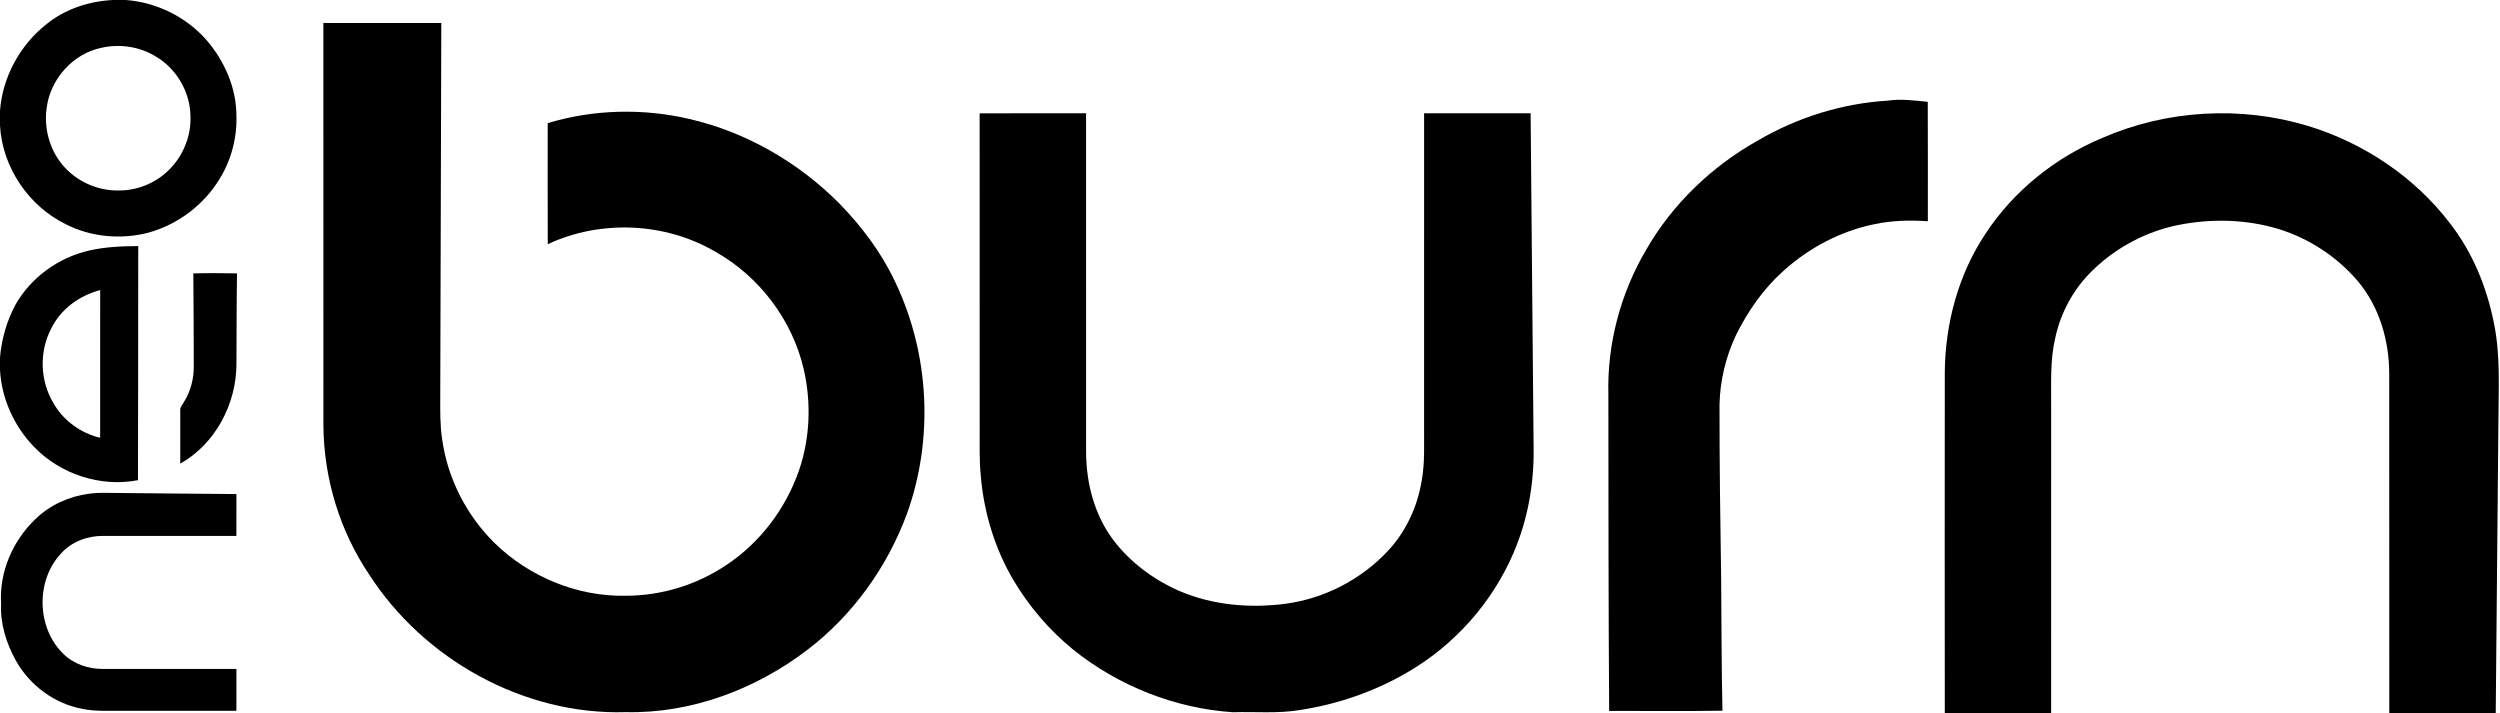 <svg xmlns="http://www.w3.org/2000/svg" version="1.1" viewBox="0 0 1458 416" height="416pt" width="1458pt">
<g id="#ffffffff">
</g>
<g id="#000000ff">
<path d="M 66.12 0.00 L 73.36 0.00 C 91.34 1.34 108.65 9.86 120.51 23.46 C 130.86 35.51 137.71 50.94 137.88 66.97 C 138.36 79.95 135.00 93.05 128.20 104.13 C 118.99 119.49 103.64 130.98 86.40 135.74 C 70.45 139.81 52.96 138.27 38.25 130.72 C 16.55 120.03 1.31 97.40 0.00 73.18 L 0.00 64.55 C 1.47 44.89 11.70 26.22 27.15 14.06 C 38.09 5.17 52.14 0.62 66.12 0.00 M 59.64 27.77 C 42.75 31.03 29.34 45.97 27.22 62.92 C 25.44 75.41 29.29 88.68 37.99 97.90 C 45.90 106.32 57.40 111.25 68.96 111.09 C 79.80 111.23 90.60 106.90 98.33 99.29 C 106.65 91.21 111.49 79.59 111.08 67.96 C 111.00 53.88 103.09 40.17 90.98 33.02 C 81.73 27.25 70.25 25.50 59.64 27.77 Z" opacity="1.00" fill="#000000"></path>
<path d="M 188.59 13.40 C 211.52 13.41 234.45 13.37 257.37 13.42 C 257.11 85.93 256.99 158.45 256.76 230.96 C 256.74 239.35 256.58 247.79 257.86 256.11 C 260.97 278.92 272.02 300.47 288.36 316.63 C 308.54 336.35 336.61 348.03 364.91 347.44 C 385.65 347.45 406.29 341.15 423.49 329.58 C 443.16 316.63 458.06 296.88 465.85 274.73 C 472.48 255.69 473.23 234.77 468.70 215.17 C 462.01 186.54 442.82 161.21 417.21 146.81 C 387.89 129.64 350.21 128.02 319.46 142.41 C 319.35 118.88 319.42 95.34 319.42 71.81 C 346.20 63.74 375.00 63.05 402.20 69.42 C 435.16 77.05 465.59 94.65 489.42 118.57 C 502.49 131.99 513.98 147.18 521.96 164.20 C 542.11 206.08 544.70 256.13 528.86 299.83 C 517.38 330.81 497.35 358.74 471.06 378.84 C 440.88 401.94 403.25 416.18 364.99 415.32 C 305.56 417.15 247.20 384.67 215.21 334.93 C 198.03 309.39 188.81 278.75 188.61 248.00 C 188.57 169.80 188.60 91.60 188.59 13.40 Z" opacity="1.00" fill="#000000"></path>
<path d="M 1025.06 82.02 C 1048.13 68.48 1074.36 60.27 1101.08 58.69 C 1108.83 57.52 1116.55 58.64 1124.27 59.40 C 1124.39 82.61 1124.29 105.82 1124.32 129.03 C 1113.92 128.34 1103.42 128.55 1093.20 130.74 C 1073.40 134.74 1054.96 144.55 1040.01 158.05 C 1028.40 168.45 1019.35 181.47 1012.45 195.39 C 1006.47 208.08 1003.10 222.05 1002.82 236.08 C 1002.78 269.72 1003.26 303.36 1003.77 337.01 C 1004.00 362.83 1003.96 388.66 1004.53 414.48 C 982.52 414.83 960.48 414.59 938.46 414.60 C 938.04 353.08 938.05 291.54 938.00 230.01 C 937.23 200.69 945.04 171.27 959.86 145.98 C 975.17 119.18 998.19 97.09 1025.06 82.02 Z" opacity="1.00" fill="#000000"></path>
<path d="M 571.33 66.08 C 592.02 66.04 612.71 66.07 633.40 66.07 C 633.42 132.05 633.40 198.03 633.41 264.02 C 633.54 281.98 638.31 300.29 649.19 314.81 C 659.18 328.06 673.01 338.24 688.20 344.82 C 707.57 353.01 729.25 354.84 749.97 352.07 C 772.46 349.02 793.72 338.00 809.25 321.47 C 819.95 310.15 826.71 295.41 829.18 280.09 C 831.02 269.83 830.45 259.39 830.53 249.02 C 830.54 188.04 830.52 127.05 830.54 66.06 C 851.25 66.07 871.95 66.05 892.66 66.07 C 893.16 131.37 893.89 196.67 894.41 261.98 C 894.63 282.42 890.95 302.98 882.96 321.83 C 870.49 351.30 848.12 376.41 820.38 392.35 C 801.23 403.45 779.90 410.78 758.02 414.10 C 745.12 416.25 732.01 414.97 719.01 415.38 C 685.27 413.11 652.35 400.08 625.99 378.95 C 612.17 367.70 600.37 353.99 591.24 338.68 C 580.10 319.96 573.69 298.60 571.94 276.92 C 571.07 267.98 571.41 258.98 571.35 250.01 C 571.34 188.70 571.37 127.39 571.33 66.08 Z" opacity="1.00" fill="#000000"></path>
<path d="M 1226.20 80.37 C 1263.63 64.08 1306.81 61.59 1345.88 73.40 C 1378.45 83.31 1408.16 103.12 1428.85 130.28 C 1441.97 147.08 1450.24 167.35 1454.40 188.15 C 1458.38 207.18 1457.12 226.70 1457.07 245.99 C 1456.56 302.66 1456.02 359.33 1455.51 416.00 L 1393.43 416.00 C 1393.36 350.01 1393.44 284.02 1393.39 218.03 C 1393.40 198.67 1387.66 178.88 1375.05 163.92 C 1363.01 149.80 1346.88 139.20 1329.17 133.66 C 1310.17 127.82 1289.69 127.37 1270.25 131.24 C 1251.85 134.99 1234.62 144.05 1221.07 157.05 C 1209.72 167.71 1201.87 181.91 1198.61 197.12 C 1195.53 210.20 1196.33 223.72 1196.23 237.04 C 1196.23 296.69 1196.25 356.35 1196.22 416.00 L 1134.20 416.00 C 1134.14 349.66 1134.14 283.32 1134.20 216.98 C 1134.47 188.49 1142.19 159.78 1158.14 136.01 C 1174.54 111.12 1198.77 91.83 1226.20 80.37 Z" opacity="1.00" fill="#000000"></path>
<path d="M 51.87 146.13 C 61.28 143.98 70.99 143.56 80.62 143.51 C 80.70 189.02 80.46 234.53 80.47 280.04 C 58.61 284.32 34.94 276.47 19.63 260.38 C 8.11 248.35 0.84 232.28 0.00 215.60 L 0.00 208.46 C 0.94 197.60 4.02 186.88 9.25 177.31 C 18.30 161.59 34.25 150.20 51.87 146.13 M 29.81 191.75 C 22.84 205.09 23.33 221.91 31.02 234.85 C 36.74 245.16 46.99 252.57 58.40 255.33 C 58.42 226.61 58.39 197.90 58.42 169.18 C 46.29 172.34 35.31 180.33 29.81 191.75 Z" opacity="1.00" fill="#000000"></path>
<path d="M 112.75 159.45 C 121.23 159.23 129.73 159.27 138.22 159.44 C 137.95 176.95 138.01 194.48 137.90 212.00 C 137.97 235.32 125.72 258.85 105.12 270.40 C 105.12 259.90 105.10 249.41 105.12 238.91 C 105.15 237.17 106.58 235.87 107.31 234.37 C 111.32 228.01 113.15 220.45 113.01 212.97 C 112.94 195.13 112.93 177.29 112.75 159.45 Z" opacity="1.00" fill="#000000"></path>
<path d="M 20.66 302.73 C 29.11 294.51 40.33 289.41 51.99 287.95 C 57.29 287.16 62.66 287.47 68.00 287.50 C 91.29 287.71 114.58 287.99 137.87 288.13 C 137.89 296.27 137.91 304.41 137.86 312.55 C 111.89 312.54 85.92 312.53 59.95 312.55 C 50.83 312.50 41.54 316.01 35.45 322.95 C 20.78 338.73 21.39 366.11 36.80 381.18 C 42.86 387.25 51.55 390.22 60.04 390.11 C 85.98 390.14 111.93 390.11 137.87 390.12 C 137.90 398.26 137.90 406.40 137.87 414.54 C 115.25 414.54 92.64 414.54 70.02 414.54 C 62.68 414.47 55.26 414.94 48.03 413.41 C 31.84 410.44 17.45 399.77 9.39 385.49 C 3.73 375.33 0.05 363.77 0.64 352.04 C -0.52 333.70 7.44 315.30 20.66 302.73 Z" opacity="1.00" fill="#000000"></path>
</g>
</svg>
